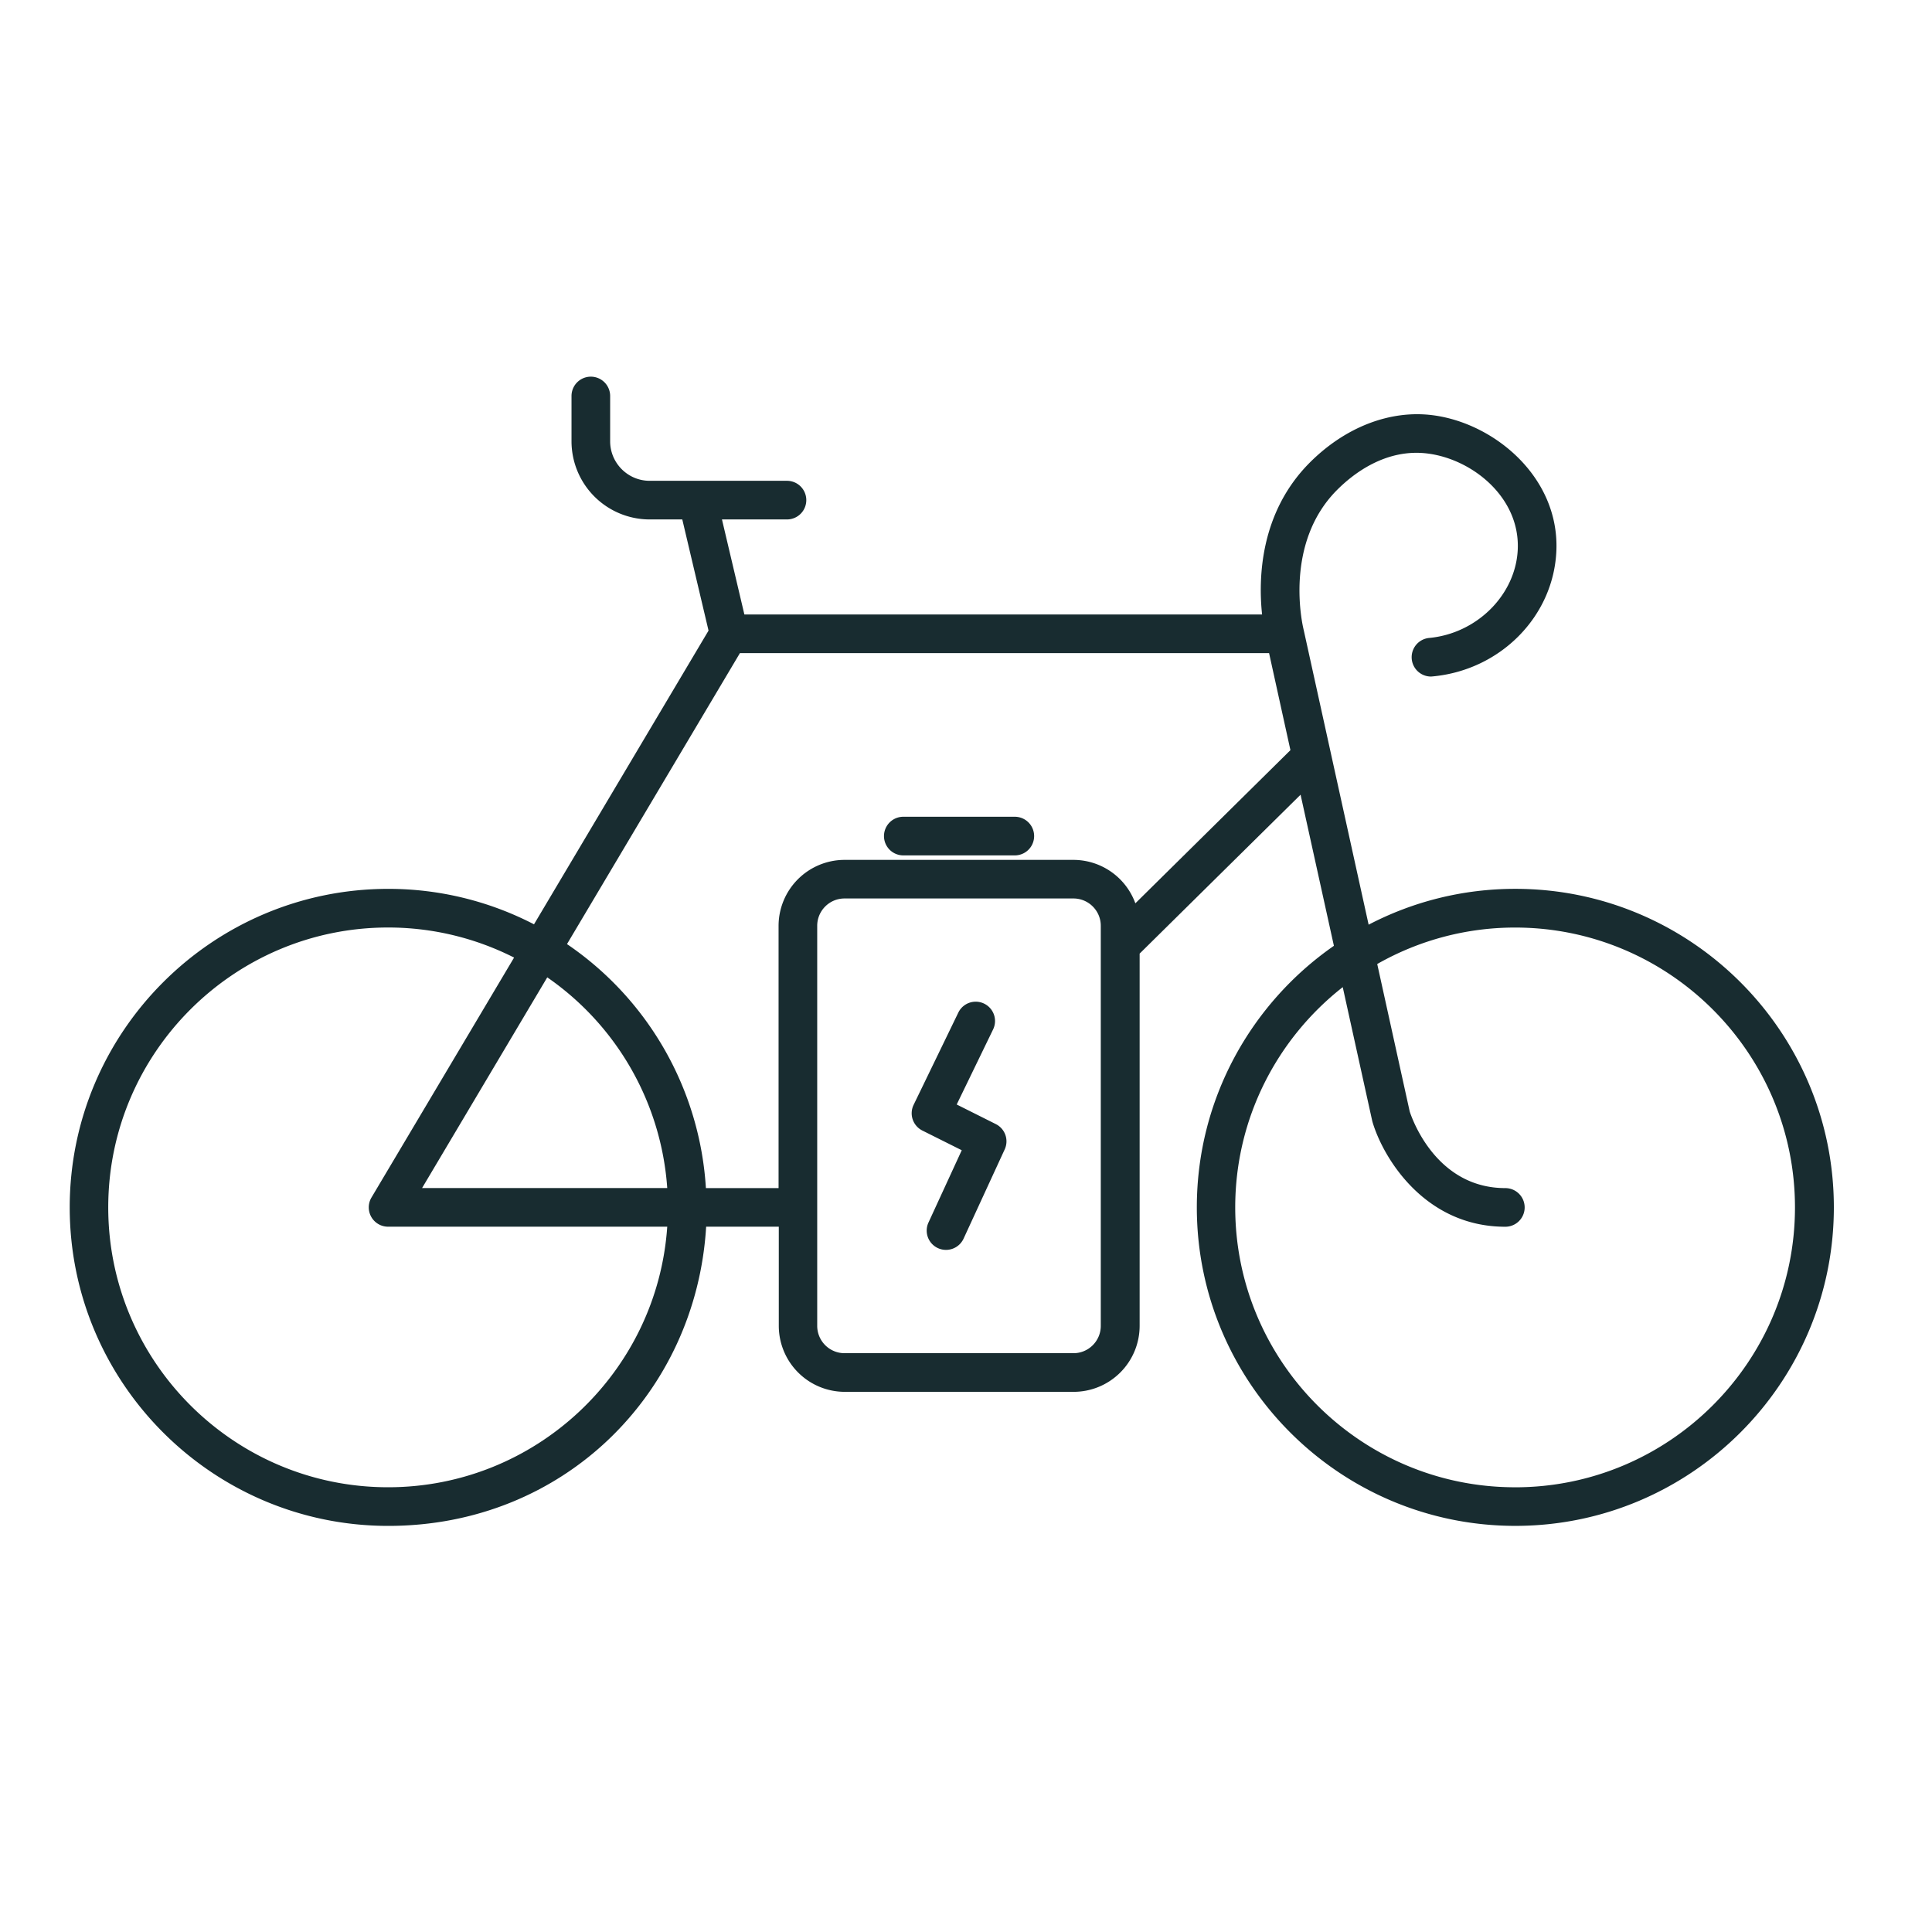 <svg xmlns="http://www.w3.org/2000/svg" fill="none" viewBox="0 0 80 80"><g fill="#182C30"><path d="M62.74 36.805c-2.188 0-4.25.537-6.068 1.484L53.98 26.07l-.004-.01v-.007c-.035-.144-.832-3.533 1.384-5.76.658-.663 2.023-1.74 3.768-1.512 1.852.24 3.799 1.816 3.72 3.945-.07 1.892-1.69 3.514-3.688 3.692a.801.801 0 0 0 .07 1.596c.023 0 .047 0 .071-.003 2.832-.253 5.043-2.5 5.146-5.226.113-3.03-2.567-5.262-5.114-5.591-1.771-.23-3.633.49-5.107 1.97-2.067 2.08-2.122 4.815-1.966 6.28H30.823l-.928-3.935h2.692a.8.8 0 0 0 0-1.6H26.9c-.9 0-1.635-.733-1.635-1.636v-1.876a.8.8 0 0 0-1.6 0v1.877a3.239 3.239 0 0 0 3.235 3.235h1.352l1.087 4.603-7.227 12.162a13.098 13.098 0 0 0-6.035-1.468c-7.272 0-13.19 5.917-13.19 13.19 0 7.271 5.918 13.188 13.19 13.188 7.271 0 12.747-5.488 13.163-12.389h3.008v4.107a2.735 2.735 0 0 0 2.73 2.731h9.48a2.735 2.735 0 0 0 2.732-2.73V39.487l6.664-6.58 1.38 6.257c-3.428 2.384-5.676 6.349-5.676 10.83 0 7.272 5.917 13.189 13.189 13.189s13.189-5.917 13.189-13.189-5.917-13.189-13.19-13.189l-.005-.001ZM16.07 61.584c-6.39 0-11.588-5.199-11.588-11.589 0-6.39 5.198-11.589 11.589-11.589 1.875 0 3.648.452 5.216 1.245l-5.904 9.934a.8.8 0 0 0 .688 1.21h11.558c-.413 6.018-5.437 10.789-11.558 10.789Zm6.591-21.114a11.59 11.59 0 0 1 4.968 8.725H17.477l5.184-8.725Zm22.92 14.432c0 .624-.507 1.131-1.131 1.131h-9.48a1.132 1.132 0 0 1-1.131-1.13V38.335c0-.624.507-1.131 1.13-1.131h9.48c.625 0 1.132.507 1.132 1.13v16.567Zm1.432-17.497a2.732 2.732 0 0 0-2.563-1.799h-9.48a2.735 2.735 0 0 0-2.731 2.731v10.86H29.23a13.192 13.192 0 0 0-5.752-10.104l7.16-12.048H52.55l.884 4.017-6.422 6.343Zm15.723 24.18c-6.39 0-11.588-5.198-11.588-11.588 0-3.7 1.745-6.999 4.452-9.122l1.218 5.526.014.056c.445 1.501 2.168 4.34 5.501 4.34a.8.8 0 0 0 0-1.6c-2.862 0-3.86-2.866-3.96-3.172l-1.345-6.107a11.52 11.52 0 0 1 5.708-1.51c6.39 0 11.59 5.198 11.59 11.589 0 6.39-5.2 11.589-11.59 11.589Z"/><path d="m41.232 46.545-1.617-.81 1.507-3.108a.8.8 0 1 0-1.44-.698l-1.851 3.82a.8.8 0 0 0 .361 1.064l1.632.816-1.377 2.992a.798.798 0 0 0 .726 1.134.8.8 0 0 0 .727-.466l1.702-3.694a.798.798 0 0 0-.37-1.05Zm.789-12.725h-4.617a.8.8 0 0 0 0 1.6h4.617a.8.8 0 0 0 0-1.6Z"/></g></svg>
